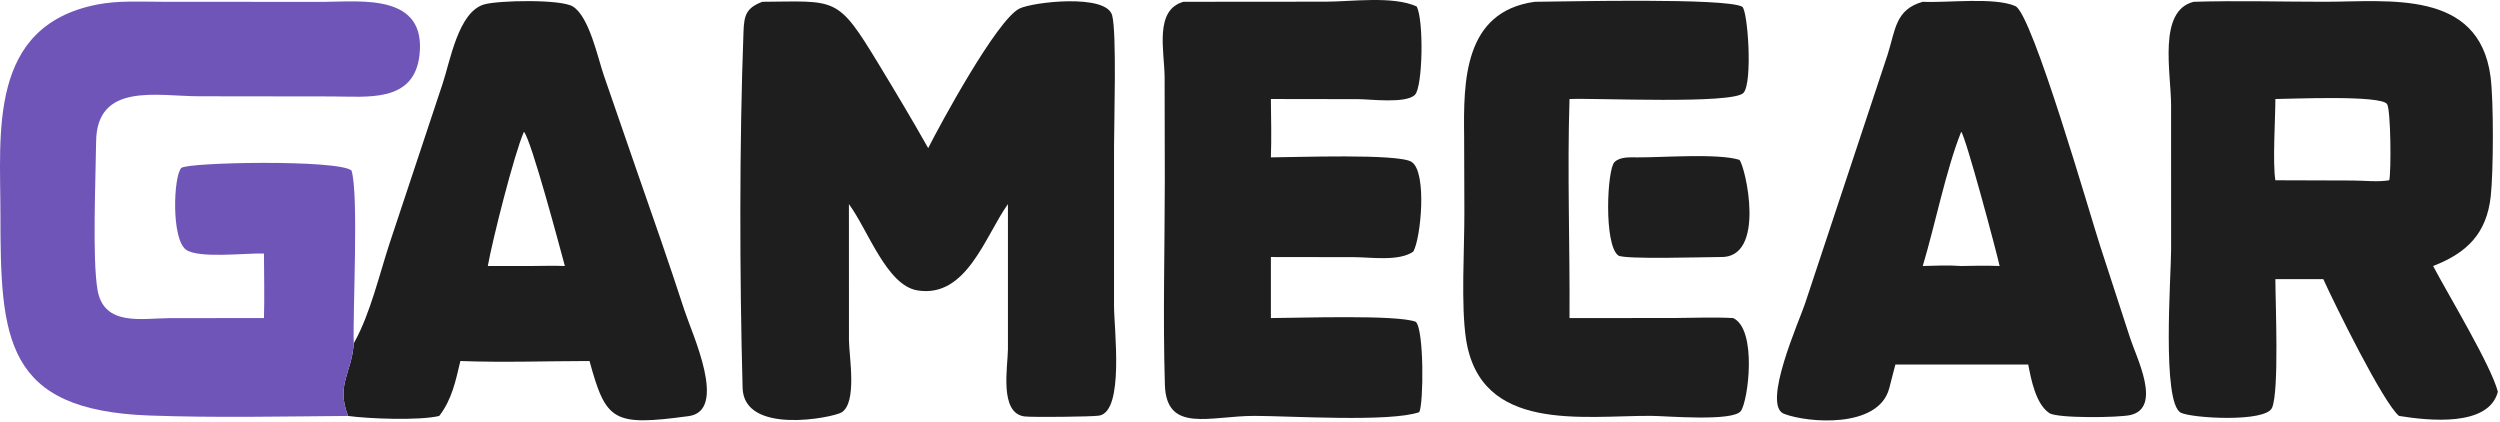 <svg width="901" height="152" viewBox="0 0 901 152" fill="none" xmlns="http://www.w3.org/2000/svg">
<path d="M590.126 56.719C599.146 56.769 619.282 55.205 626.864 57.605C628.976 59.673 636.82 93.349 619.884 92.633C614.656 92.627 585.222 93.587 583.21 92.067C577.97 88.103 579.198 61.073 581.848 58.441C583.898 56.405 587.47 56.723 590.126 56.719Z" fill="#1E1E1E"/>
<path d="M553.123 0.647C564.341 0.571 621.849 -0.841 627.873 2.407C629.895 3.497 631.743 29.707 628.359 33.463C624.603 37.635 575.117 35.275 565.655 35.685C564.815 61.901 565.817 88.379 565.655 114.631L603.199 114.611C610.323 114.581 617.533 114.249 624.645 114.631C633.355 118.755 630.077 144.511 627.387 148.145C624.509 152.033 600.247 149.891 594.963 149.871C570.197 149.783 533.553 156.017 528.363 122.267C526.481 110.029 527.801 89.539 527.759 76.493L527.673 49.131C527.435 29.335 527.499 4.199 553.123 0.647Z" fill="#1E1E1E"/>
<path d="M426.502 0.646L477.784 0.604C487.062 0.602 501.98 -1.566 510.554 2.322C513.18 7.072 512.778 31.148 509.978 34.126C506.852 37.448 493.702 35.739 489.544 35.733L458.026 35.684C458.098 42.688 458.282 49.718 458.026 56.718C466.082 56.709 504.142 55.257 508.766 58.362C514.418 62.158 512.058 86.001 509.358 90.668C504.212 94.305 493.886 92.68 487.984 92.678L458.026 92.632V104.008V114.63C467.802 114.616 503.438 113.334 510.244 115.97C513.264 118.714 513.078 145.584 511.496 148.538C501.008 152.224 464.898 149.898 452.128 149.886C436.066 149.872 420.348 156.28 419.822 138.66C419.094 114.218 419.778 89.555 419.796 65.091L419.728 27.84C419.654 18.366 415.932 3.63 426.502 0.646Z" fill="#1E1E1E"/>
<path d="M127.49 123.728L127.916 122.96C133.419 112.932 136.704 99.088 140.312 87.982L159.474 30.298C162.202 22.326 165.086 4.272 174.524 1.58C179.632 0.122 202.158 -0.36 206.49 2.356C212.412 6.066 215.512 21.112 217.65 27.258L229.628 61.906C235.44 78.54 241.254 95.184 246.708 111.938C249.438 120.318 262.466 148.048 248.184 149.972C220.974 153.636 218.418 151.894 212.466 130.112C197.008 130.132 181.348 130.69 165.918 130.112C164.22 137.244 162.896 143.968 158.294 149.906C151.18 151.63 132.941 150.94 125.451 149.906C121.003 138.61 126.888 134.258 127.49 123.728ZM188.824 47.494C185.336 55.364 177.458 86.542 175.808 95.87H190.964C195.156 95.856 199.396 95.7 203.58 95.87C201.938 89.788 191.446 50.308 188.824 47.494Z" fill="#1E1E1E"/>
<path d="M692.959 0.647C701.771 1.081 718.757 -1.115 726.329 2.193C732.437 4.861 753.409 77.985 756.879 88.589L767.649 121.687C769.933 128.831 779.323 146.899 767.819 149.577C763.705 150.535 741.455 150.839 738.559 148.871C733.685 145.559 732.033 136.825 730.971 131.375H722.385H683.095L680.857 140.015C676.941 154.559 651.445 152.413 642.959 149.139C634.817 145.997 648.653 115.193 650.525 109.453L680.325 19.595C683.115 10.817 683.073 3.387 692.959 0.647ZM706.815 47.493C701.409 60.949 697.373 81.199 692.959 95.869C697.573 95.751 702.207 95.521 706.815 95.869C711.437 95.773 716.039 95.671 720.661 95.869C719.527 90.637 708.429 49.171 706.815 47.493Z" fill="#1E1E1E"/>
<path d="M125.451 149.905C101.671 150.089 77.625 150.613 53.867 149.753C1.653 147.863 0.176 122.161 0.16 77.355C0.149 47.663 -4.33 9.469 34.878 1.663C42.6 0.125 50.722 0.635 58.556 0.641L116.741 0.677C130.491 0.551 153.723 -2.301 151.177 19.907C149.203 37.127 132.358 34.767 119.695 34.757L71.823 34.697C56.708 34.687 34.85 29.529 34.639 51.059C34.516 63.617 33.197 93.321 35.159 104.541C37.471 117.765 51.266 114.689 61.114 114.655L95.129 114.631C95.368 106.897 95.15 99.103 95.129 91.365C88.787 91.143 71.472 93.283 67.009 89.959C61.701 86.005 62.522 63.623 65.311 60.563C67.254 58.431 121.888 57.433 126.688 61.453C129.335 69.973 127.106 112.245 127.49 123.727C126.888 134.257 121.003 138.609 125.451 149.905Z" fill="#6F55B8"/>
<path d="M790.595 0.647C806.265 0.171 822.111 0.634 837.799 0.636C860.805 0.638 893.311 -3.942 897.573 27.486C898.759 36.236 898.641 61.989 897.657 70.805C896.183 84.002 889.263 91.105 876.889 95.868C882.399 106.309 897.919 131.948 900.229 141.216C896.861 153.986 875.141 151.598 864.619 149.904C859.031 145.424 841.331 109.492 837.321 100.606H820.045C820.057 109.198 821.443 140.912 818.859 146.948C816.549 152.338 789.819 150.718 785.981 148.74C779.045 145.168 782.465 99.349 782.465 89.957L782.461 37.965C782.439 26.114 777.609 3.857 790.595 0.647ZM820.045 35.684C820.041 42.99 819.005 58.611 820.045 64.969L847.961 65.058C852.147 65.085 856.985 65.65 861.099 64.969C861.805 61.599 861.663 39.868 860.321 37.55C858.353 34.147 825.063 35.675 820.045 35.684Z" fill="#1E1E1E"/>
<path d="M274.745 0.646C301.557 0.454 301.725 -1.52 316.483 22.796C322.637 32.938 328.695 43.05 334.519 53.386C338.651 45.18 359.207 7.174 367.403 3.092C372.183 0.712 398.727 -2.358 400.821 5.53C402.507 11.886 401.497 44.262 401.499 52.738L401.495 110.25C401.493 118.422 405.295 148.248 396.133 149.792C393.671 150.208 371.901 150.428 369.233 150.082C360.045 148.896 363.201 132.212 363.261 125.882V73.558C355.071 84.976 348.347 107.616 330.583 104.65C319.529 102.804 312.783 82.8 305.949 73.558L305.965 122.542C305.983 128.32 309.049 145.128 303.287 148.632C300.193 150.512 268.095 156.952 267.633 139.812C266.543 99.474 266.451 51.498 267.961 11.326C268.179 5.552 268.923 2.84 274.745 0.646Z" fill="#1E1E1E"/>
</svg>

